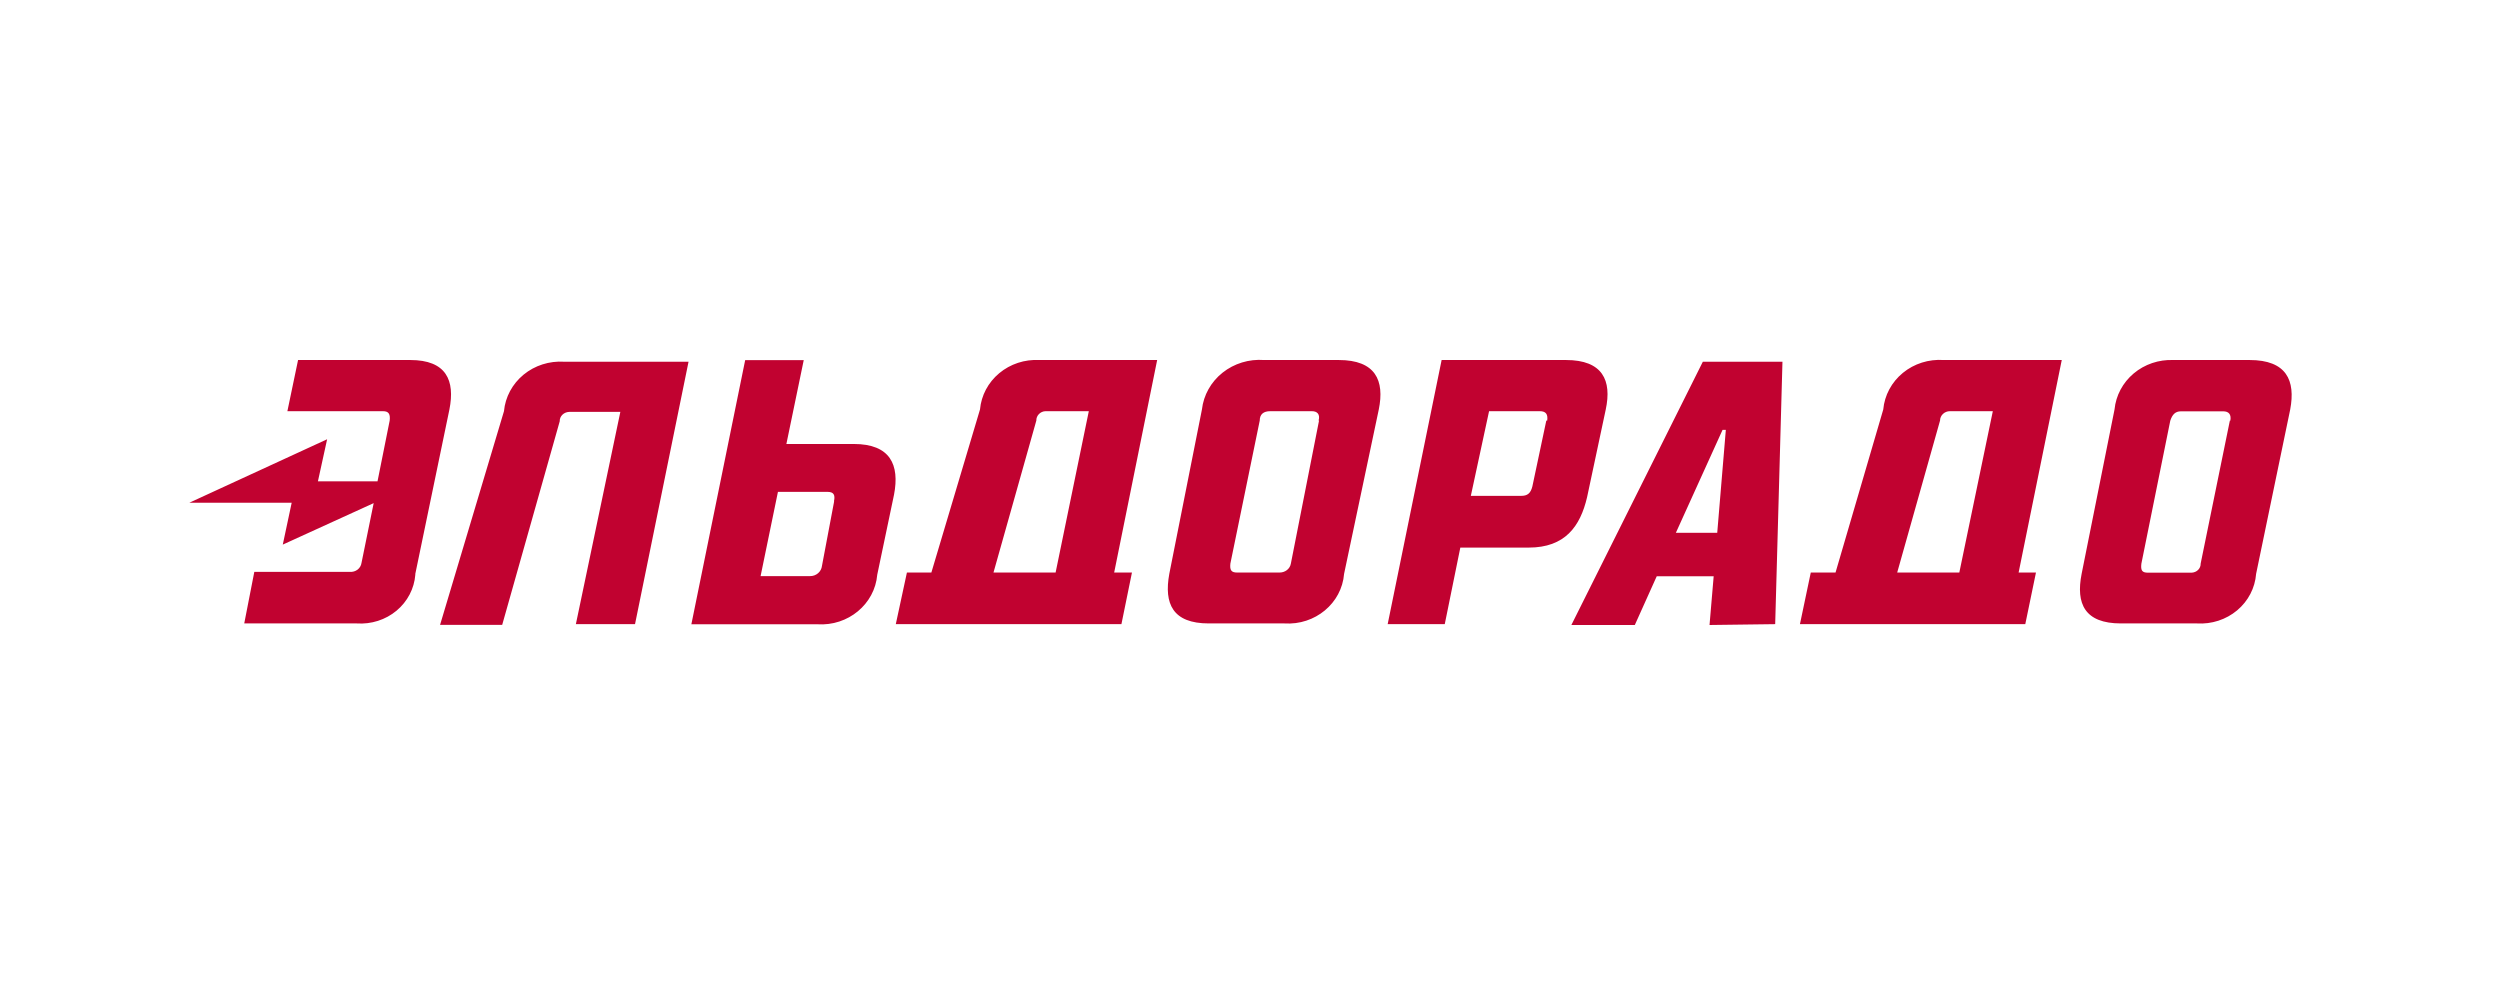 <svg width="132" height="52" viewBox="0 0 132 52" fill="none" xmlns="http://www.w3.org/2000/svg">
<path d="M118.747 19.009H114.755C113.987 18.978 113.237 19.232 112.659 19.718C112.081 20.204 111.719 20.885 111.647 21.62L109.91 30.298C109.597 31.879 110.074 32.917 111.984 32.917H115.999C116.774 32.965 117.537 32.716 118.122 32.226C118.707 31.735 119.066 31.042 119.123 30.298L120.923 21.62C121.212 20.085 120.727 19.009 118.778 19.009M117.737 22.207L116.195 29.756C116.203 30.02 115.984 30.23 115.71 30.238H113.416C113.095 30.238 113.025 30.117 113.064 29.764L114.59 22.215C114.7 21.876 114.864 21.718 115.154 21.718H117.385C117.674 21.718 117.823 21.876 117.761 22.215M106.583 30.23L108.861 19.009H102.622C101.841 18.955 101.069 19.198 100.473 19.687C99.877 20.176 99.504 20.87 99.436 21.62L96.916 30.23H95.609L95.037 32.955H106.935L107.499 30.23H106.583ZM105.221 21.711L103.452 30.23H100.172L102.434 22.207C102.434 21.936 102.669 21.711 102.951 21.711H105.221ZM93.73 32.955L94.114 19.099H89.91L82.968 33H86.318L87.476 30.426H90.482L90.263 33L93.73 32.955ZM91.124 22.697L90.67 28.131H88.486L90.951 22.697H91.124ZM84.784 21.62C85.112 20.085 84.619 19.009 82.686 19.009H76.118L73.269 32.955H76.283L77.105 28.913H80.713C82.639 28.913 83.437 27.792 83.797 26.256L84.784 21.62ZM81.645 22.207L80.909 25.684C80.815 26.061 80.635 26.181 80.322 26.181H77.66L78.623 21.711H81.3C81.621 21.711 81.739 21.869 81.692 22.207M72.8 21.62C73.113 20.085 72.627 19.009 70.686 19.009H66.741C65.949 18.95 65.164 19.19 64.552 19.677C63.94 20.164 63.549 20.861 63.462 21.62L61.739 30.298C61.45 31.879 61.919 32.917 63.822 32.917H67.814C69.434 33.023 70.843 31.856 70.968 30.298L72.8 21.62ZM69.645 22.207L68.158 29.756C68.111 30.042 67.845 30.238 67.547 30.23H65.317C65.019 30.23 64.925 30.11 64.964 29.756L66.514 22.207C66.514 21.869 66.718 21.711 67.07 21.711H69.269C69.543 21.711 69.716 21.869 69.622 22.207M58.828 30.23L61.098 19.009H54.875C54.102 18.968 53.344 19.218 52.76 19.705C52.175 20.193 51.811 20.879 51.744 21.62L49.176 30.23H47.885L47.298 32.955H59.211L59.767 30.23H58.828ZM57.489 21.711L55.736 30.23H52.456L54.718 22.207C54.71 21.944 54.93 21.718 55.203 21.711H57.489ZM47.204 26.121C47.509 24.541 47.008 23.442 45.075 23.442H41.521L42.437 19.016H39.345L36.504 32.962H43.157C44.777 33.068 46.186 31.901 46.319 30.343L47.204 26.121ZM44.042 26.475L43.4 29.877C43.368 30.185 43.094 30.426 42.766 30.419H40.159L41.075 25.971H43.697C44.002 25.971 44.112 26.113 44.034 26.467M33.529 32.955L36.355 19.099H29.788C29.008 19.049 28.239 19.294 27.645 19.782C27.052 20.27 26.68 20.962 26.61 21.711L23.236 32.992H26.516L29.553 22.245C29.545 21.974 29.772 21.756 30.054 21.748H32.754L30.406 32.955H33.529ZM23.729 21.62C24.035 20.085 23.565 19.009 21.663 19.009H15.738L15.174 21.711H20.223C20.528 21.711 20.614 21.869 20.575 22.207L19.933 25.414H16.786L17.272 23.193L10 26.543H15.401L14.931 28.755L19.73 26.565L19.088 29.719C19.049 30.012 18.775 30.223 18.469 30.193H13.428L12.896 32.917H18.837C19.602 32.969 20.357 32.727 20.936 32.245C21.516 31.762 21.873 31.078 21.929 30.343V30.298L23.729 21.62Z" fill="#C10230"/>
</svg>
